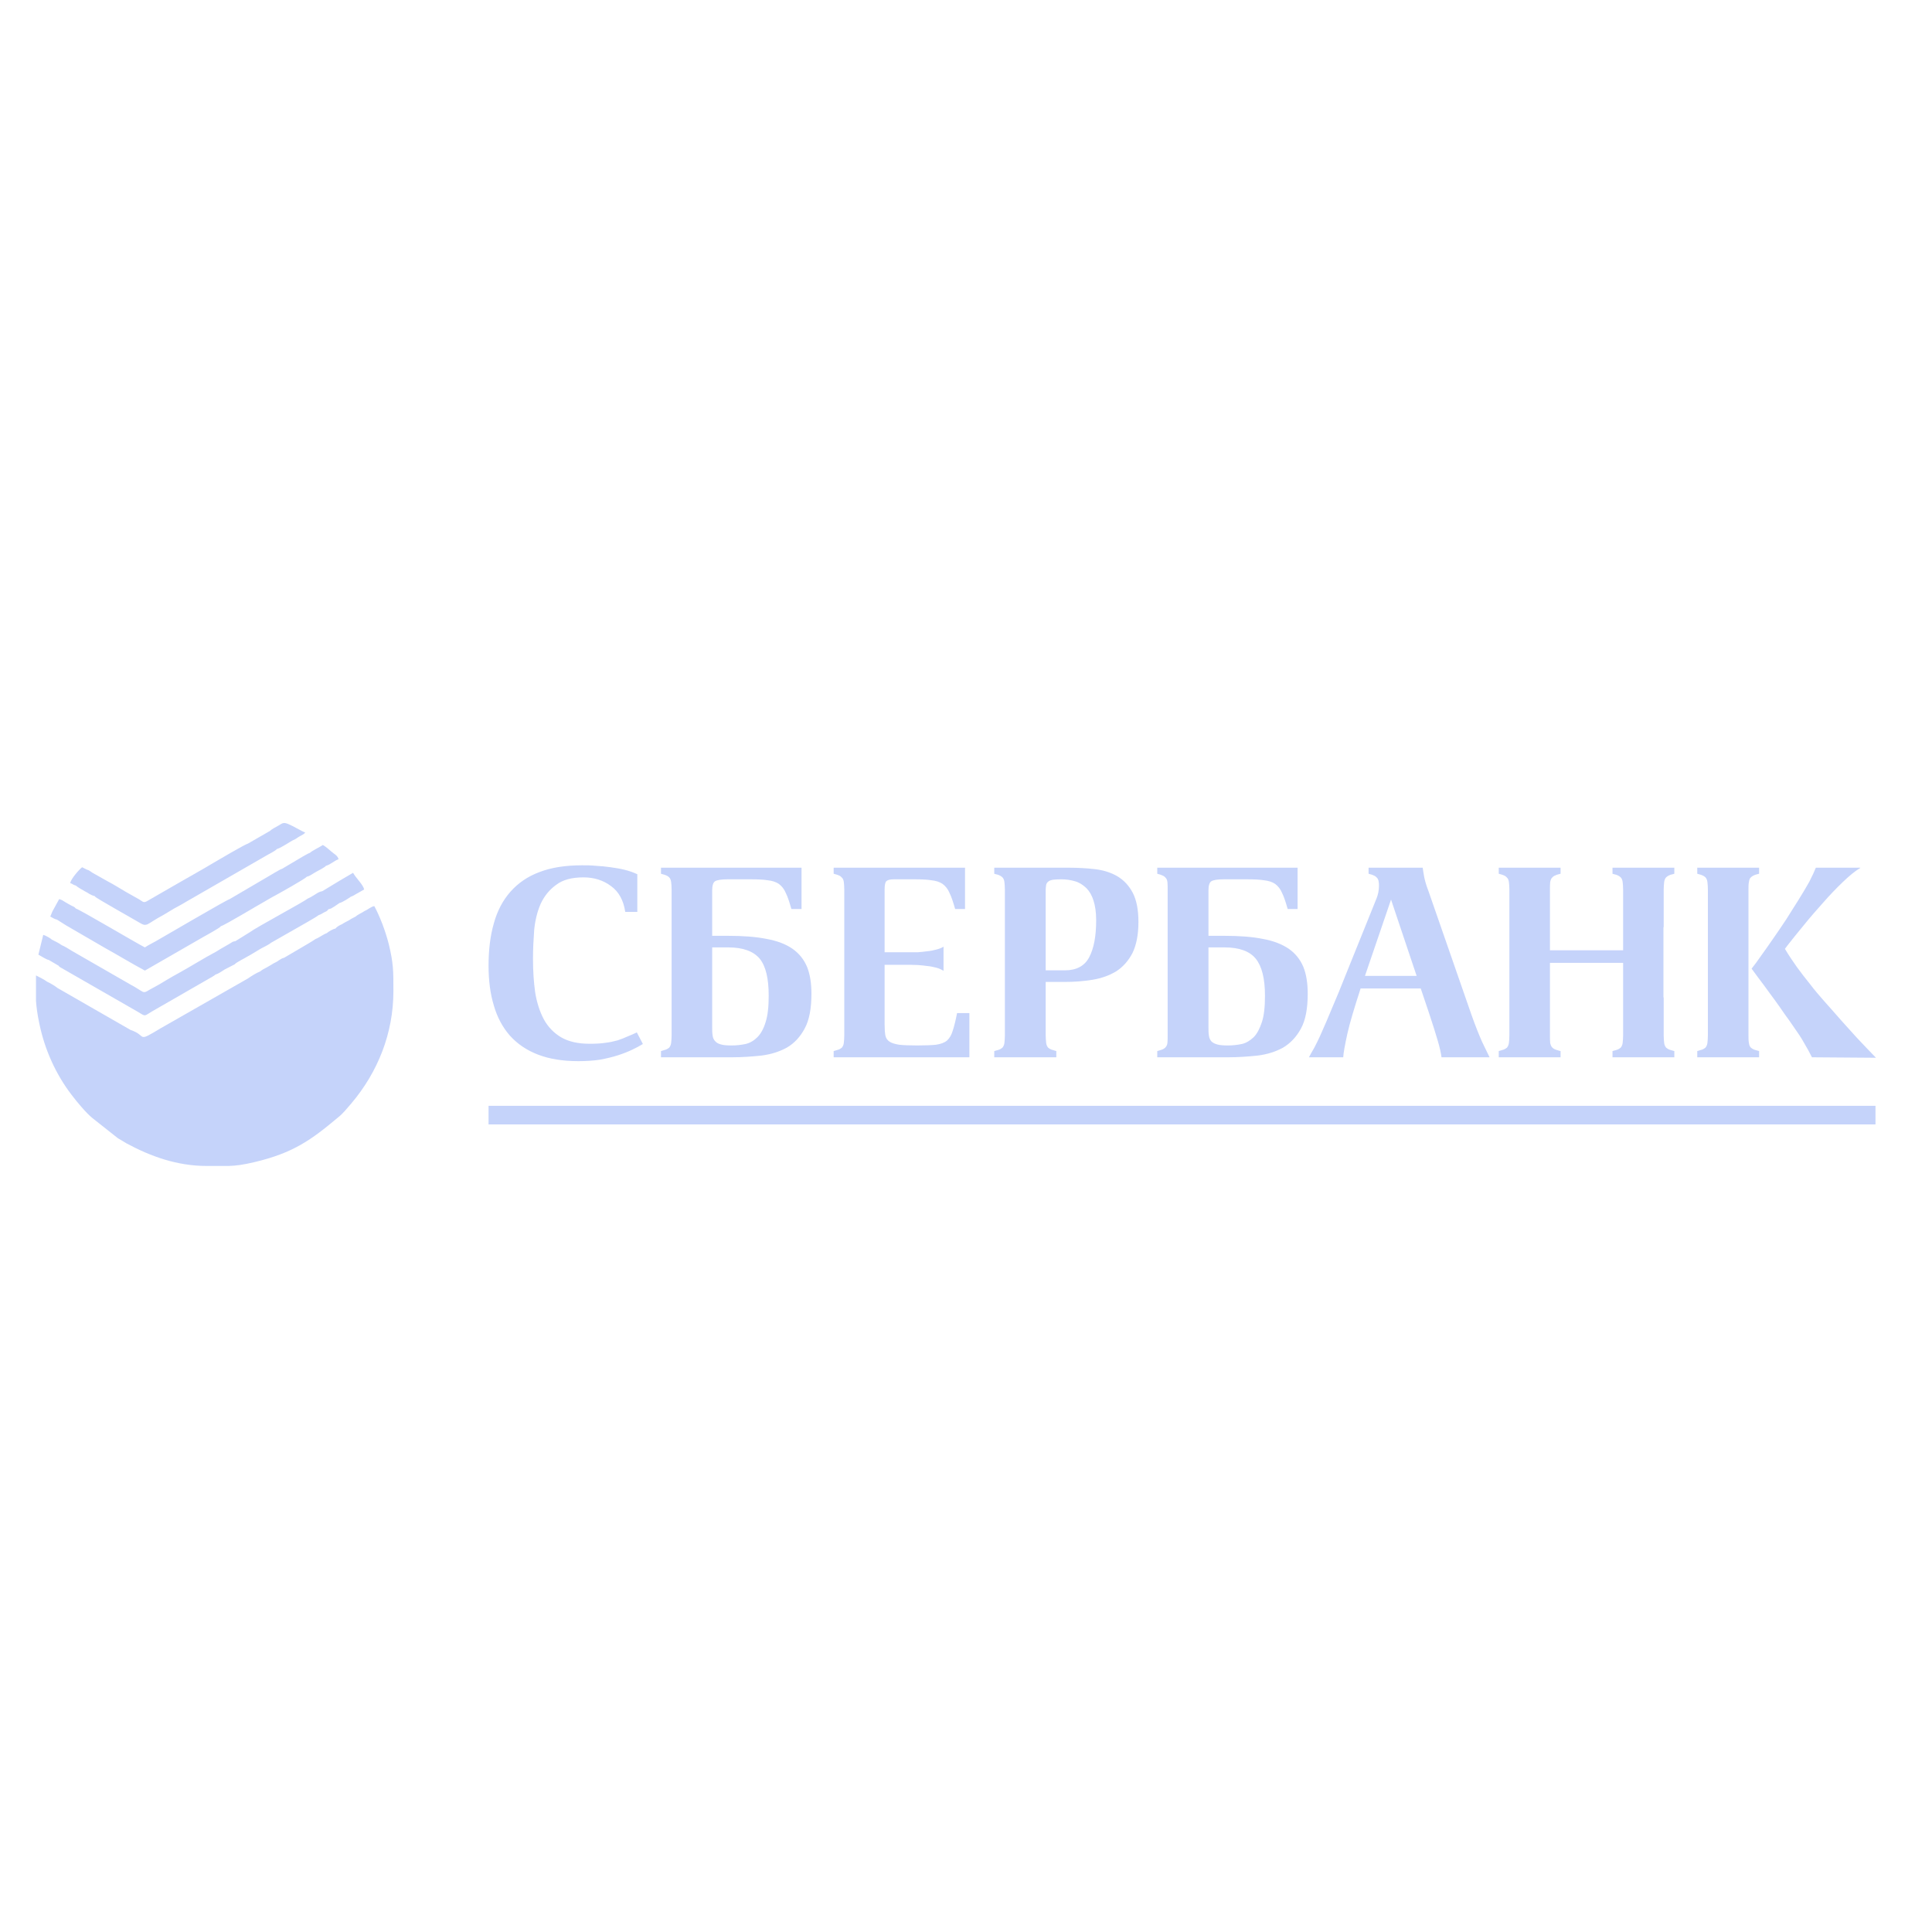 <?xml version="1.0" encoding="UTF-8"?>
<!DOCTYPE svg PUBLIC "-//W3C//DTD SVG 1.0//EN" "http://www.w3.org/TR/2001/REC-SVG-20010904/DTD/svg10.dtd">
<!-- Creator: CorelDRAW X8 -->
<svg xmlns="http://www.w3.org/2000/svg" xml:space="preserve" width="80mm" height="80mm" version="1.0" style="shape-rendering:geometricPrecision; text-rendering:geometricPrecision; image-rendering:optimizeQuality; fill-rule:evenodd; clip-rule:evenodd"
viewBox="0 0 8000 8000"
 xmlns:xlink="http://www.w3.org/1999/xlink">
 <defs>
  <style type="text/css">
   <![CDATA[
    .fil0 {fill:#C5D3FA}
   ]]>
  </style>
 </defs>
 <g id="Layer_x0020_1">
  <path class="fil0" d="M1026 4052l-361 206c-103,62 -54,30 -124,7l-303 -174c-11,-9 -30,-20 -43,-26 -12,-9 -32,-19 -46,-26l0 105c2,26 5,53 14,95 22,107 68,209 133,294 21,28 61,76 87,97l105 83c13,7 21,13 35,21 102,55 211,94 333,94l4 0 87 0c31,-1 61,-5 107,-16 160,-38 234,-91 347,-186 8,-6 20,-18 27,-26l26 -30c111,-131 175,-292 175,-466l0 -4c0,-80 0,-111 -19,-190 -14,-55 -36,-113 -60,-158 -14,2 -27,15 -40,20 -11,8 -29,15 -37,23l-19 10c-11,8 -27,14 -38,22 -10,4 -22,11 -27,18 -11,2 -28,12 -36,19 -15,5 -30,18 -46,24 -12,8 -20,13 -32,20l-97 57c-1,0 -2,1 -2,1 -9,2 -14,6 -22,11 -8,6 -13,8 -21,12 -9,6 -17,10 -27,16 -11,6 -20,10 -28,17 -17,7 -36,19 -52,30zm-666 -451l-20 -10c-12,9 -48,50 -49,66 12,3 8,6 23,10 11,9 24,16 38,24 8,4 11,6 19,11 9,5 14,7 22,9 0,1 1,1 1,2 2,5 170,99 186,109 30,18 28,3 96,-33 15,-9 30,-18 45,-27 16,-9 32,-17 48,-27l330 -190c11,-7 41,-21 47,-29 13,-4 28,-14 39,-20 12,-7 23,-15 37,-21 9,-5 11,-8 21,-13 9,-5 16,-8 21,-15 -12,-3 -46,-25 -73,-36 -19,-7 -23,-1 -37,7 -10,6 -29,15 -35,22l-92 53c-11,2 -133,74 -145,81 -48,29 -96,55 -144,83l-125 72c-19,12 -20,5 -37,-5l-55 -31c-24,-14 -49,-30 -74,-43l-64 -36c-8,-5 -14,-11 -23,-13zm-89 135c-9,-6 -15,-10 -26,-13l-28 51c-4,8 -5,14 -9,21 9,5 18,11 28,13l38 24 162 94c56,31 108,63 164,93l238 -137c10,-6 72,-39 77,-47 16,-4 160,-91 179,-101 16,-9 28,-17 44,-25 18,-10 121,-67 133,-79 12,-2 28,-15 40,-21 11,-6 33,-17 39,-24 19,-5 35,-22 52,-27 -4,-16 -19,-22 -30,-32 -13,-11 -20,-18 -35,-27 -12,8 -47,25 -53,32 -13,5 -17,9 -29,15l-86 51c-12,4 -17,9 -29,15 -10,6 -17,10 -27,16l-162 95c-13,3 -273,156 -307,175 -16,9 -31,16 -44,25 -41,-21 -270,-157 -286,-161 -7,-9 -10,-7 -20,-13 -8,-4 -14,-8 -23,-13zm-56 155c-6,-6 -27,-18 -36,-20l-20 82c13,7 34,21 43,22l41 24c3,4 -1,1 6,6l317 182c44,26 24,22 81,-9l226 -130c4,-2 6,-3 10,-6 1,0 1,-1 2,-1l8 -6c10,-2 27,-14 38,-21l41 -21c4,-7 45,-27 54,-33 17,-9 32,-19 49,-29 15,-9 35,-17 47,-27l149 -85c16,-10 36,-20 49,-30 10,-3 13,-6 20,-10 11,-6 13,-4 20,-14 11,-2 14,-5 24,-11l22 -15c11,-2 37,-19 47,-26 10,-3 17,-9 27,-14 11,-6 17,-10 28,-16 -5,-21 -35,-48 -46,-69l-56 33 -71 43c-15,3 -21,8 -32,15 -11,7 -18,11 -29,16 -17,14 -215,120 -241,140l-58 36c-13,2 -13,4 -23,10 -8,4 -11,7 -19,11 -14,8 -25,14 -37,22 -53,28 -108,63 -159,91 -28,15 -52,30 -79,46 -15,8 -26,14 -40,22 -29,18 -19,9 -81,-24l-240 -138c-9,-6 -32,-20 -41,-23 -14,-10 -27,-16 -41,-23z"/>
  <path class="fil0" d="M2023 4620l0 -41 5743 0 0 77 -5743 0 0 -36z"/>
  <path class="fil0" d="M2598 4292c-13,6 -26,11 -41,16 -15,4 -32,8 -50,10 -19,3 -41,4 -66,4 -48,0 -87,-9 -118,-27 -30,-18 -54,-43 -71,-74 -17,-32 -29,-69 -36,-112 -6,-43 -9,-89 -9,-140 0,-39 2,-78 5,-119 4,-40 13,-76 27,-108 15,-32 36,-58 64,-78 27,-21 65,-31 113,-31 44,0 82,12 114,36 32,23 52,59 59,107l50 0 0 -156c-15,-7 -31,-13 -51,-18 -19,-5 -39,-8 -60,-11 -21,-3 -42,-5 -62,-6 -20,-2 -39,-2 -55,-2 -69,0 -128,9 -177,28 -49,18 -89,46 -120,81 -32,36 -55,80 -69,131 -15,52 -22,110 -22,176 0,61 7,116 22,165 14,49 37,91 67,125 31,34 69,60 116,78 47,18 102,27 167,27 32,0 62,-2 89,-6 27,-5 52,-11 74,-18 22,-7 42,-15 59,-23 17,-8 32,-16 45,-24l-25 -48c-13,6 -26,12 -39,17zm684 -363c-27,-19 -63,-33 -107,-41 -44,-9 -98,-13 -161,-13l-65 0 0 -188c0,-20 4,-33 12,-38 8,-5 26,-8 52,-8l95 0c29,0 53,1 71,4 19,2 34,7 46,15 12,9 22,21 29,38 8,16 15,38 23,66l42 0 0 -171 -538 0 -44 0 0 25c3,1 6,2 14,4 9,3 15,6 20,11 4,4 7,11 8,19 1,8 2,18 2,31l0 17c0,0 0,1 0,1l0 140 0 0 0 288 0 0 0 116c0,1 0,1 0,2l0 40c0,13 -1,23 -2,32 -1,8 -4,14 -8,19 -5,4 -11,8 -20,10 -8,2 -11,4 -14,4l0 26 295 0c41,0 81,-3 120,-7 40,-5 75,-16 106,-33 31,-18 55,-44 74,-79 19,-35 28,-83 28,-144 0,-44 -6,-81 -18,-111 -13,-31 -33,-56 -60,-75zm-112 304c-8,27 -20,48 -34,62 -14,14 -31,24 -49,28 -19,4 -38,6 -57,6 -19,0 -34,-1 -44,-4 -11,-3 -19,-7 -24,-13 -6,-6 -10,-14 -11,-23 -2,-10 -2,-23 -2,-38l0 -328 67 0c61,0 104,16 130,47 25,31 37,82 37,153 0,46 -4,83 -13,110zm775 35c-5,18 -14,32 -24,41 -11,9 -26,14 -45,17 -19,2 -45,3 -79,3 -32,0 -56,-1 -74,-3 -18,-3 -31,-7 -40,-13 -9,-6 -15,-15 -17,-26 -2,-12 -3,-27 -3,-45l0 -247 106 0c9,0 19,1 32,1 12,1 25,2 38,4 13,1 26,4 38,7 12,3 22,8 30,13l0 -100c-8,5 -18,9 -30,12 -12,3 -25,6 -38,7 -13,2 -26,3 -38,4 -13,0 -23,0 -32,0l-106 0 0 -260c0,-17 2,-29 7,-34 5,-5 15,-8 31,-8l85 0c29,0 53,1 71,4 19,2 34,7 46,15 12,9 22,21 29,38 8,16 15,38 23,66l41 0 0 -171 -500 0 -44 0 0 25c3,1 6,2 14,4 9,3 15,6 19,11 5,4 8,11 9,19 1,8 2,19 2,33l0 601c0,13 -1,24 -2,33 -1,8 -4,14 -8,19 -5,4 -11,8 -20,10 -8,2 -11,4 -14,4l0 26 562 0 0 -183 -51 0c-6,31 -12,55 -18,73zm681 -640c-26,-15 -57,-25 -92,-29 -34,-4 -70,-6 -107,-6l-266 0 -44 0 0 25c3,1 6,2 15,4 8,3 14,6 19,11 4,4 7,11 8,19 1,8 2,19 2,33l0 601c0,13 -1,24 -2,33 -1,8 -4,14 -8,19 -5,4 -11,8 -19,10 -9,2 -12,4 -15,4l0 26 257 0 0 -26c-3,0 -6,-2 -14,-4 -9,-2 -15,-6 -20,-10 -4,-5 -7,-11 -8,-19 -1,-9 -2,-20 -2,-33l0 -220 78 0c41,0 79,-3 116,-9 37,-6 70,-18 98,-35 28,-18 50,-43 67,-75 16,-33 25,-75 25,-129 0,-51 -8,-92 -24,-122 -16,-30 -37,-52 -64,-68zm-116 336c-19,36 -53,54 -101,54l-79 0 0 -334c0,-7 1,-14 2,-20 1,-5 4,-10 8,-13 4,-4 10,-6 19,-8 9,-1 20,-2 35,-2 21,0 40,3 57,8 18,5 33,15 47,28 13,13 23,30 30,52 7,22 11,49 11,82 0,67 -10,117 -29,153zm827 -35c-28,-19 -63,-33 -107,-41 -44,-9 -98,-13 -161,-13l-65 0 0 -188c0,-20 4,-33 12,-38 8,-5 25,-8 52,-8l94 0c30,0 54,1 72,4 19,2 34,7 46,15 12,9 22,21 29,38 8,16 15,38 23,66l41 0 0 -171 -538 0 -43 0 0 25c3,1 6,2 14,4 8,3 15,6 19,11 5,4 8,11 9,19 1,8 1,19 1,33l0 156 0 0 0 288 0 0 0 157c0,13 0,24 -1,33 -1,8 -4,14 -9,19 -4,4 -11,8 -19,10 -8,2 -11,4 -14,4l0 26 295 0c40,0 81,-3 120,-7 40,-5 75,-16 106,-33 30,-18 55,-44 74,-79 19,-35 28,-83 28,-144 0,-44 -6,-81 -18,-111 -13,-31 -33,-56 -60,-75zm-112 304c-9,27 -20,48 -34,62 -15,14 -31,24 -49,28 -19,4 -38,6 -57,6 -19,0 -34,-1 -44,-4 -11,-3 -19,-7 -25,-13 -5,-6 -9,-14 -10,-23 -2,-10 -2,-23 -2,-38l0 -328 67 0c61,0 104,16 129,47 25,31 38,82 38,153 0,46 -4,83 -13,110zm1664 -640l-168 0 -44 0 0 25c3,1 6,2 15,4 8,3 14,6 19,11 4,4 7,11 8,19 1,8 2,19 2,33l0 250 -303 0 0 -94 0 0 0 -156c0,-14 0,-25 1,-33 2,-8 4,-15 9,-19 4,-5 11,-8 19,-11 8,-2 11,-3 15,-4l0 -25 -44 0 -168 0 -44 0 0 25c3,1 6,2 14,4 9,3 15,6 19,11 5,4 8,11 9,19 1,8 2,18 2,31l0 18c0,1 0,1 0,1l0 541c0,1 0,2 0,3l0 41c0,13 -1,23 -2,32 -1,8 -4,14 -8,19 -5,4 -11,8 -20,10 -8,2 -11,4 -14,4l0 26 256 0 0 -26c-4,0 -7,-2 -15,-4 -8,-2 -15,-6 -19,-10 -5,-5 -7,-11 -9,-19 -1,-9 -1,-20 -1,-33l0 -157 0 0 0 -142 303 0 0 299c0,13 -1,24 -2,33 -1,8 -4,14 -8,19 -5,4 -11,8 -19,10 -9,2 -12,4 -15,4l0 26 256 0 0 -26c-3,0 -6,-2 -15,-4 -8,-2 -14,-6 -19,-10 -4,-5 -7,-11 -8,-19 -1,-9 -2,-20 -2,-33l0 -157 -1 3 0 -294 1 3 0 -156c0,-14 1,-25 2,-33 1,-8 4,-15 8,-19 5,-5 11,-8 19,-11 9,-2 12,-3 15,-4l0 -25 -44 0zm-796 609l-179 -515c-9,-23 -14,-42 -17,-57 -2,-14 -5,-27 -6,-37l-224 0 0 25c3,1 6,2 14,4 8,3 15,6 19,11 5,4 8,11 9,19 1,5 1,10 1,17 0,18 -4,36 -10,51l-125 310c-23,58 -43,107 -60,146 -16,39 -30,71 -42,98 -11,26 -22,47 -30,63 -9,16 -17,29 -23,41l142 0c1,-19 7,-51 17,-97 10,-45 29,-108 55,-188l249 0 34 101c15,45 27,83 36,114 9,30 14,54 16,70l199 0c-8,-16 -18,-37 -31,-64 -12,-27 -27,-64 -44,-112zm-441 -161l108 -316 106 316 -214 0zm2034 253c-26,-29 -47,-52 -64,-71 -24,-27 -46,-53 -68,-77 -21,-24 -41,-47 -59,-71 -19,-23 -37,-47 -54,-70 -17,-24 -34,-49 -50,-76l12 -16c19,-24 41,-52 67,-83 25,-31 52,-62 79,-92 27,-31 54,-59 81,-85 27,-26 51,-46 73,-59l0 -1 -184 0c-6,15 -15,35 -27,58 -13,23 -27,47 -44,74 -16,26 -33,53 -51,81 -19,29 -37,55 -55,81 -18,26 -34,49 -50,71 -15,22 -28,39 -39,53 19,26 36,49 52,70 15,21 30,41 44,60 14,19 27,38 40,57 13,18 27,37 41,58 15,21 29,42 40,62 12,20 23,40 33,60l265 2c-28,-29 -55,-57 -82,-86zm-436 44c-5,-5 -7,-11 -8,-19 -2,-9 -2,-20 -2,-33l0 -61 0 0 0 -480 0 0 0 -60c0,-14 0,-25 2,-33 1,-8 3,-15 8,-19 5,-5 11,-8 19,-11 8,-2 12,-3 15,-4l0 -25 -44 0 -168 0 -44 0 0 25c3,1 6,2 14,4 9,3 15,6 20,11 4,4 7,11 8,19 1,8 2,19 2,33l0 601c0,13 -1,24 -2,33 -1,8 -4,14 -8,19 -5,4 -11,8 -20,10 -8,2 -11,4 -14,4l0 26 256 0 0 -26c-3,0 -6,-2 -15,-4 -8,-2 -14,-6 -19,-10z"/>
 </g>
</svg>
